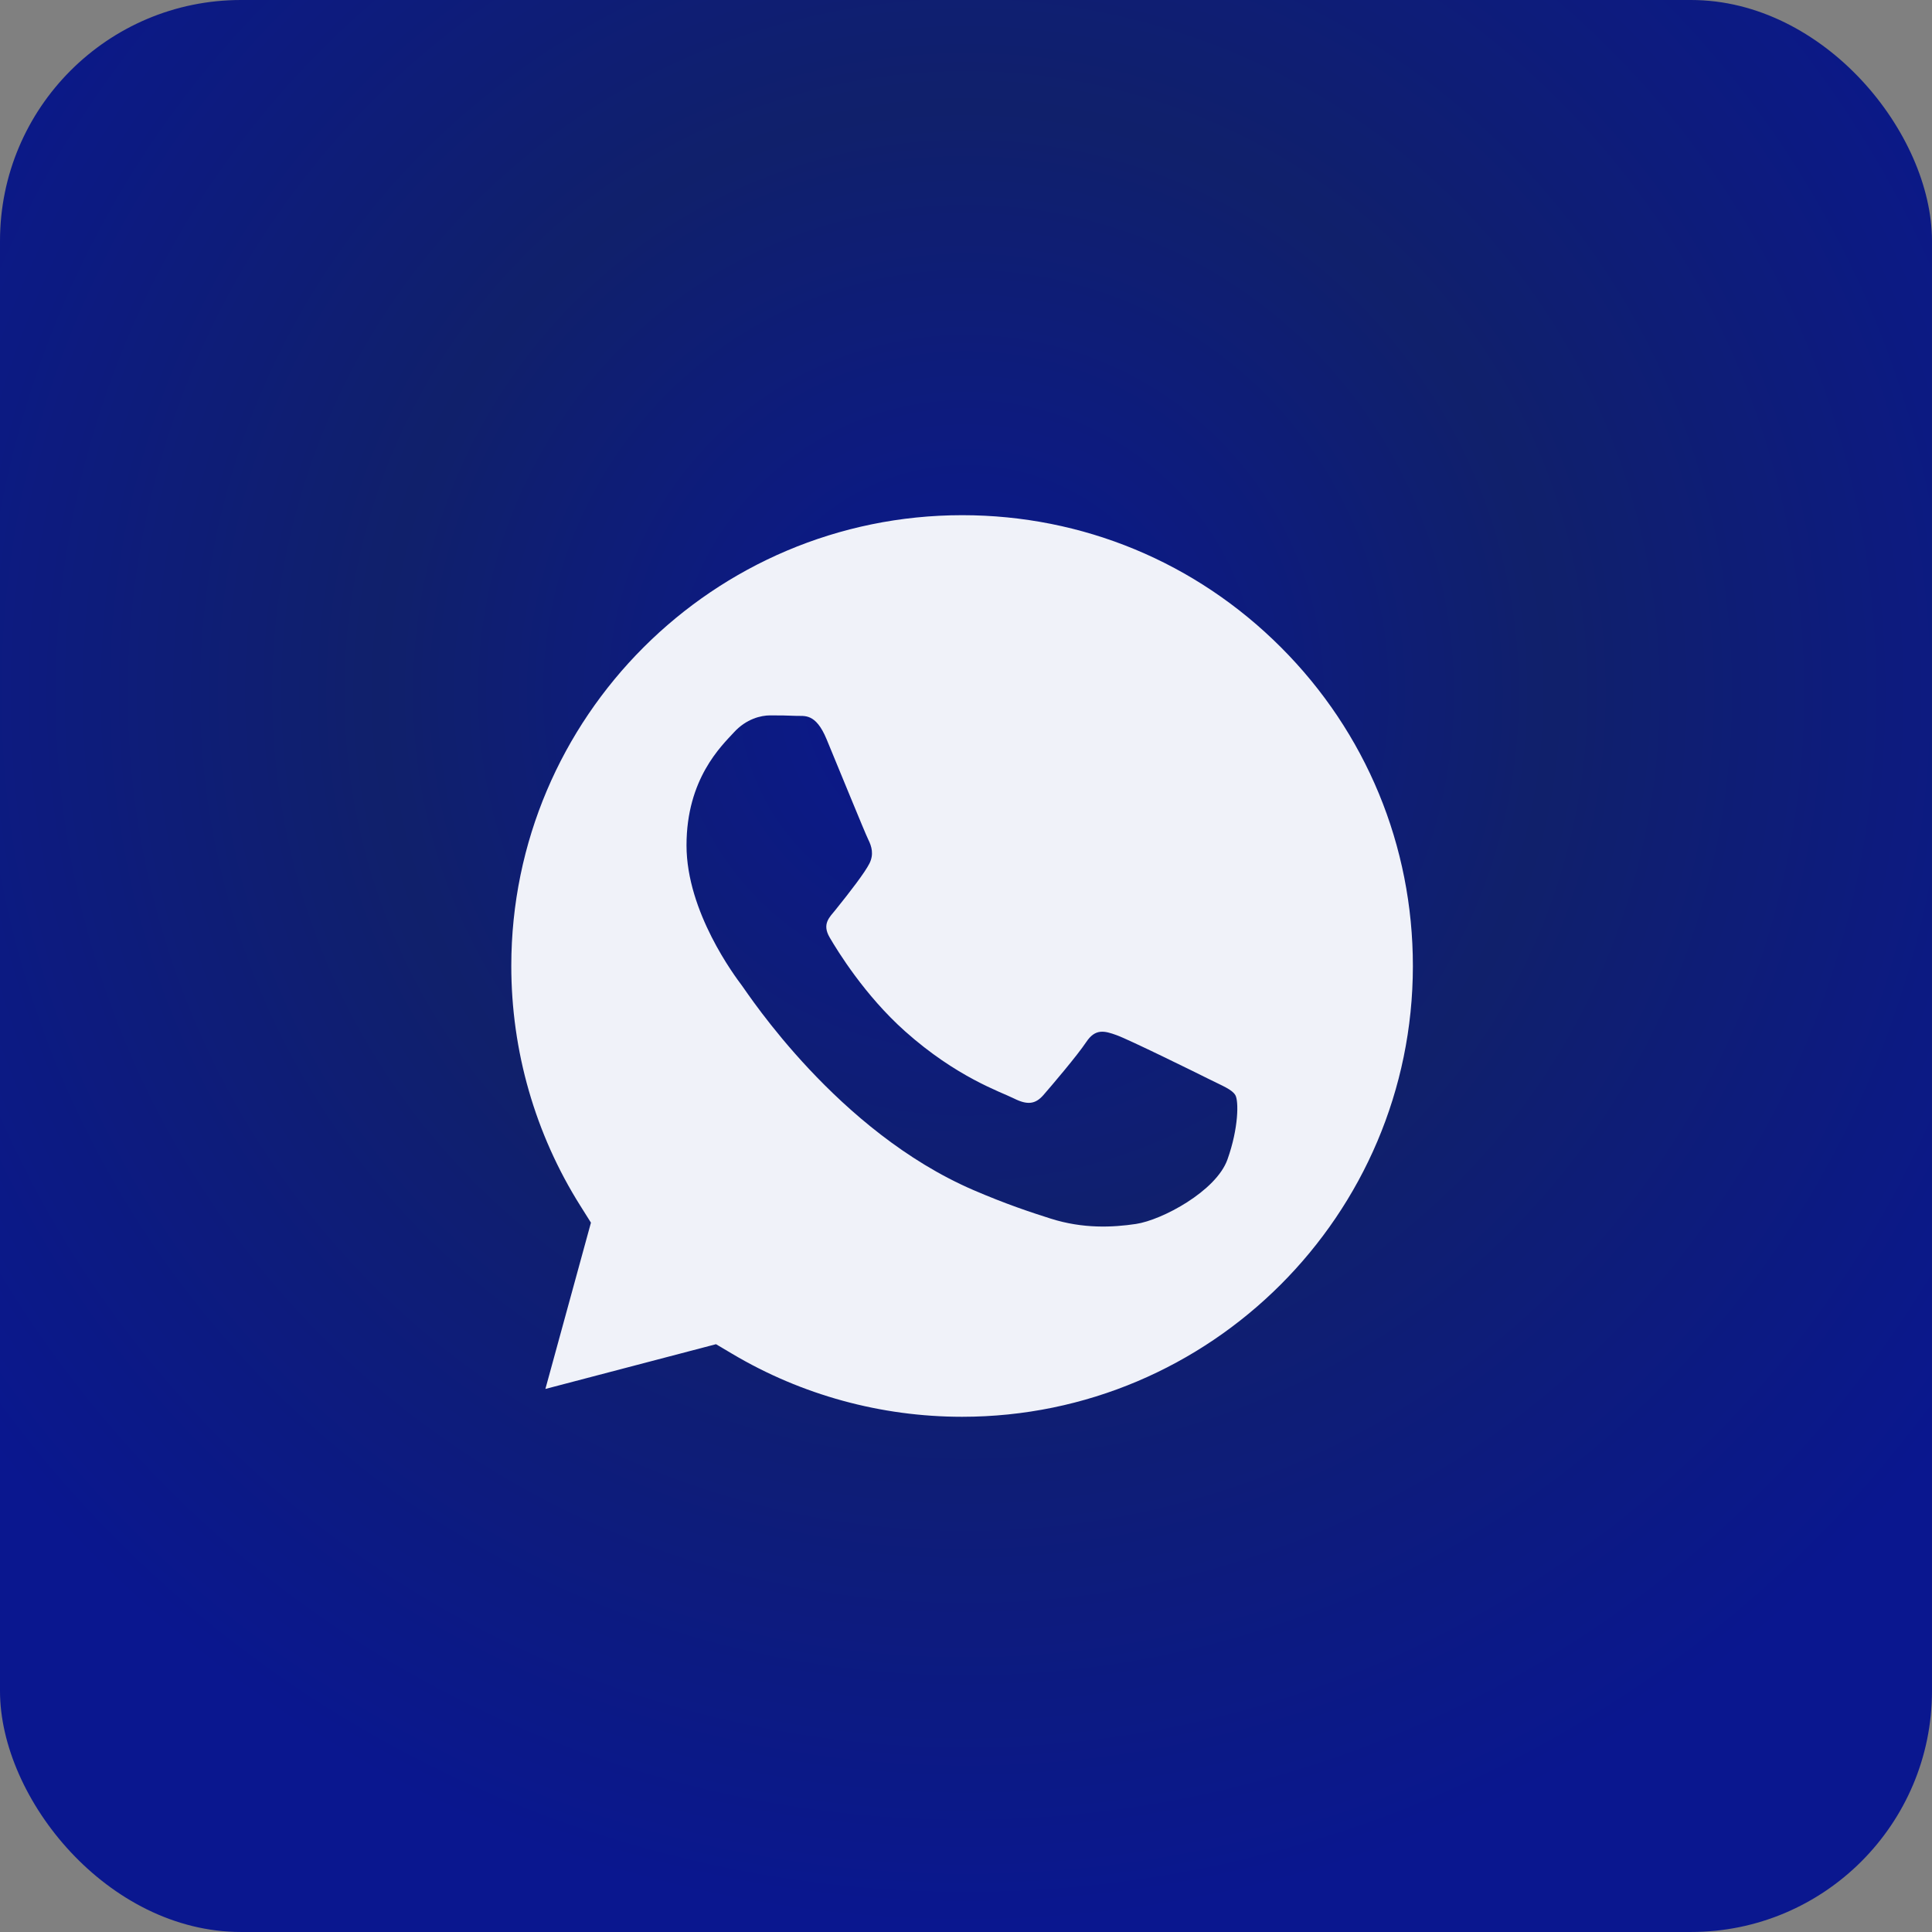 <?xml version="1.0" encoding="UTF-8"?> <svg xmlns="http://www.w3.org/2000/svg" width="225" height="225" viewBox="0 0 225 225" fill="none"><rect x="0" y="0" width="225" height="225" fill="#808080" stroke="none"/> <rect width="224.998" height="224.998" rx="28.063" fill="url(#paint0_radial_100_393)"></rect> <path d="M112.067 59.998C83.109 59.998 59.558 83.539 59.545 112.476C59.542 122.392 62.318 132.048 67.573 140.404L68.821 142.39L63.516 161.756L83.386 156.545L85.304 157.682C93.364 162.465 102.604 164.994 112.024 164.998H112.045C140.981 164.998 164.532 141.456 164.544 112.517C164.549 98.493 159.094 85.309 149.182 75.389C139.271 65.47 126.088 60.003 112.067 59.998ZM142.947 135.039C141.631 138.723 135.327 142.087 132.295 142.541C129.575 142.947 126.135 143.116 122.354 141.916C120.061 141.188 117.122 140.217 113.356 138.592C97.525 131.759 87.185 115.823 86.396 114.77C85.607 113.717 79.951 106.215 79.951 98.448C79.951 90.684 84.028 86.866 85.475 85.288C86.922 83.708 88.632 83.314 89.684 83.314C90.736 83.314 91.789 83.323 92.708 83.368C93.678 83.417 94.979 82.999 96.259 86.077C97.575 89.236 100.731 97.001 101.125 97.79C101.52 98.581 101.782 99.502 101.257 100.555C100.731 101.608 98.982 103.88 97.312 105.951C96.612 106.819 95.698 107.592 96.62 109.171C97.539 110.749 100.708 115.917 105.399 120.1C111.428 125.475 116.513 127.14 118.092 127.931C119.668 128.72 120.589 128.588 121.51 127.536C122.43 126.483 125.456 122.929 126.507 121.35C127.559 119.77 128.612 120.034 130.058 120.561C131.506 121.086 139.264 124.904 140.842 125.693C142.42 126.483 143.472 126.878 143.866 127.536C144.263 128.195 144.263 131.353 142.947 135.039Z" fill="#F0F2F9"></path> <defs> <radialGradient id="paint0_radial_100_393" cx="0" cy="0" r="1" gradientUnits="userSpaceOnUse" gradientTransform="translate(112.499 80.545) rotate(90) scale(144.453)"> <stop stop-color="#0A178F"></stop> <stop offset="0.474" stop-color="#10206B"></stop> <stop offset="1" stop-color="#0A178F"></stop> </radialGradient> </defs> </svg> 